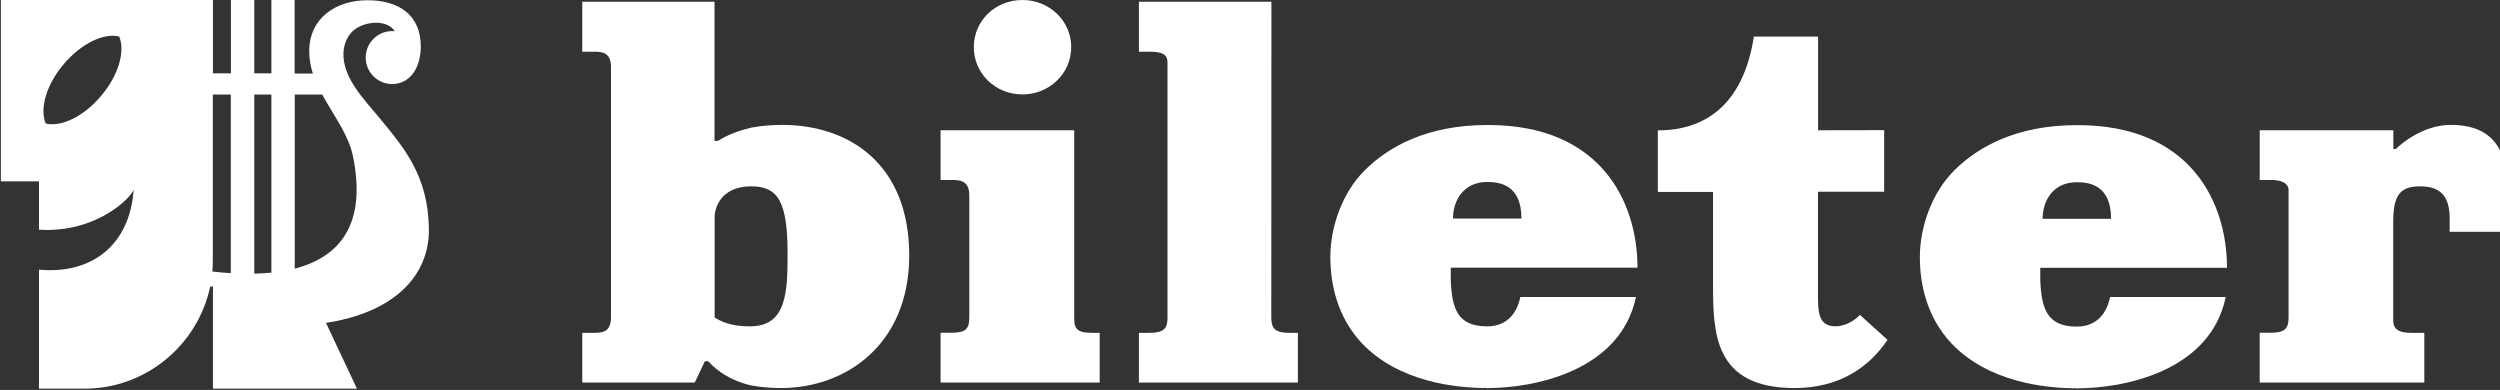 <?xml version="1.0" encoding="utf-8"?>
<!-- Generator: Adobe Illustrator 22.0.1, SVG Export Plug-In . SVG Version: 6.00 Build 0)  -->
<svg version="1.1" id="Слой_1" xmlns="http://www.w3.org/2000/svg" xmlns:xlink="http://www.w3.org/1999/xlink" x="0px" y="0px"
	 viewBox="0 0 2001.7 312.2" style="enable-background:new 0 0 2001.7 312.2;" xml:space="preserve">
<rect x="0" y="0" width="2001.7" height="312.2" fill="#333333" stroke="none"/>
<style type="text/css">
	.st0{fill:#FFFFFF;}
</style>
<g>
	<g>
		<path class="st0" d="M626.2,100c-8,0-16.7,0.7-24.8,2.2c-8.8,2.2-17.7,5-26.5,10.6h-2.8V1.4H466.2v40h9c6.1,0,14,0,14,12.2v200.6
			c0,12.3-7.9,12.3-14,12.3h-9v39.8h90.1l8.1-17.1h2.6c7.1,7.9,18.5,15.8,34.5,19.4c7.1,1.3,15.1,2.1,23.9,2.1
			c51.2,0,102.6-34.3,102.6-106.3C727.9,130.6,679.2,100,626.2,100z M601.5,261.3h-1c-8.8,0-19.4-1.2-28.3-7.1v-82
			c1.8-14.3,12.4-23,29.2-23c21.2,0,29.2,11.6,29.2,53.7C630.6,234.2,629.7,260.6,601.5,261.3z"/>
	</g>
	<g>
		<path class="st0" d="M1662.8,175.2h27.5c0-27.2-17.6-29.3-27.5-29.3c-18.4,0-27.3,14.1-27.3,29.3H1662.8z M1662.8,261.5
			c17.2,0,24.4-12.2,26.7-23.7h92.6c-12.5,60.3-83.2,73.1-118.4,73.1c0,0,0,0.7-1,0c-25.5,0-70.6-5-100-35.7
			c-20.2-21.5-25.5-48-25.5-69.3c0-24.2,9.6-51.5,27.4-69.3c18.5-18.6,49.5-36.4,98.1-36.4c1,0,1,0,1,0
			c89.4,0,119.4,60.8,119.4,114.2h-120.4h-29.1c0,3.6,0,6.4,0,10.1C1634.6,247.3,1639.1,261.5,1662.8,261.5z"/>
	</g>
	<g>
		<path class="st0" d="M1809.3,306.3L1809.3,306.3h131.8v-39.8h-10.7c-14.9,0-14.2-7.2-14.2-12.3v-76.4c0-21.4,5.3-28.6,21.5-28.6
			c15.8,0,23.7,7.3,23.7,25.8v10.6h41.7v-62.1c-7.2-17.9-23-23.5-40.8-23.5c-15,0-30.9,7.1-44.1,19.3h-1.9v-15h-107v39.8h8.9
			c13.2,0,14.2,5.9,14.2,8v102c0,8.7-2.6,12.3-14.2,12.3h-8.9V306.3z"/>
	</g>
	<g>
		<path class="st0" d="M1190.7,175h27.5c0-27.2-17.6-29.3-27.5-29.3c-18.4,0-27.3,14.2-27.3,29.3H1190.7z M1190.7,261.3
			c17.1,0,24.3-12.1,26.6-23.5h92.6c-12.7,60.1-83.2,72.9-118.3,72.9c0,0,0,0.7-1,0c-25.5,0-70.7-5-100-35.7
			c-20.2-21.5-25.4-48-25.4-69.3c0-24.2,9.6-51.5,27.4-69.2c18.5-18.6,49.5-36.4,98.1-36.4c1,0,1,0,1,0
			c89.4,0,119.4,60.8,119.4,114.2h-120.4h-29.1c0,3.6,0,6.4,0,10C1162.5,247.1,1167,261.3,1190.7,261.3z"/>
	</g>
	<g>
		<path class="st0" d="M1455.7,104.3L1455.7,104.3v-75h-51.4c-8.8,56.4-40.8,75.1-76.9,75.1v49.3h44.2v72.7c0,39.1,0,84.3,65.3,84.3
			c35.5,0,59.5-16.4,74.4-38.6l-22.1-20c-4.5,5-12.5,9.2-19.5,9.2c-14.1,0-14.1-12.2-14.1-26.3v-81.5h53v-49.3L1455.7,104.3
			L1455.7,104.3z"/>
	</g>
	<g>
		<path class="st0" d="M753.1,306.3L753.1,306.3h127.4v-39.8h-6.1c-12.6,0-14.3-3.6-14.3-12.3V104.3h-107v39.8h8.8
			c6,0,14.2,0,14.2,12.3v97.7c0,9.3-2.8,12.3-14.2,12.3h-8.8L753.1,306.3L753.1,306.3z M779.7,37.7L779.7,37.7
			c0,20.8,16.9,37.9,39,37.9c21.1,0,39-16.4,39-37.9c0-21.3-17.8-37.7-39-37.7C796.5,0,779.7,17,779.7,37.7z"/>
	</g>
	<g>
		<path class="st0" d="M1018,1.4L1018,1.4H911.9v40h7.9c9.6,0,15,1.4,15,8.6v204.2c0,8.7-2.5,12.3-15,12.3h-7.9v39.8h127.3v-39.8
			h-6.4c-11.4,0-14.9-3-14.9-12.3L1018,1.4L1018,1.4z"/>
	</g>
	<g>
		<path class="st0" d="M343.4,183.3c-0.6-42.8-19.7-64.7-40-89.4c-11.8-14.3-29.2-31.6-28.4-51.7c0.3-6.4,2.6-11.7,5.9-15.7
			c7.3-8.9,28-12.4,35.2-1.5c-0.7-0.1-1.4-0.1-2.1-0.1c-11.7,0-21.2,9.5-21.2,21.2s9.5,21.2,21.2,21.2c2.6,0,5.1-0.5,7.3-1.3
			c11.1-4.1,15.4-16.7,15.6-27.6c0.5-27.1-18.4-38.2-42.7-38.2c-25.4,0-46.6,14.4-46.6,40.8c0,6.3,1.1,12.2,2.9,17.9h-14.6V0h-18.6
			v58.7h-13.7V0h-18.7v58.7h-14.4V0H0.7v145.2h30.5v38.7c47.3,3.1,76.8-28.1,75.9-33.2c-2.8,46.7-34.9,69.1-75.9,65.2v95.3h36.5
			c49.3,0,90.8-35.2,100.6-81.8h2.2v81.8h115.3L261,258.5C315.3,250.3,343.9,220.9,343.4,183.3z M81,76.7
			c-13.9,16.6-32,25.2-44.4,22.2c-5-11.7,0.4-31,14.4-47.5c13.9-16.5,32-25.2,44.4-22.2C100.4,40.9,95,60.2,81,76.7z M184.8,218.7
			c-4.9-0.3-9.9-0.7-14.8-1.3c0.3-2.9,0.4-5.9,0.4-8.9V75.7h14.4V218.7z M217.3,218.3c-4.4,0.4-9,0.7-13.7,0.8V75.7h13.7V218.3z
			 M236,215.1V75.7h22c8.9,16.5,20.9,31.7,24.6,49.3C293.6,178.5,273,205.5,236,215.1z"/>
	</g>
</g>
</svg>
